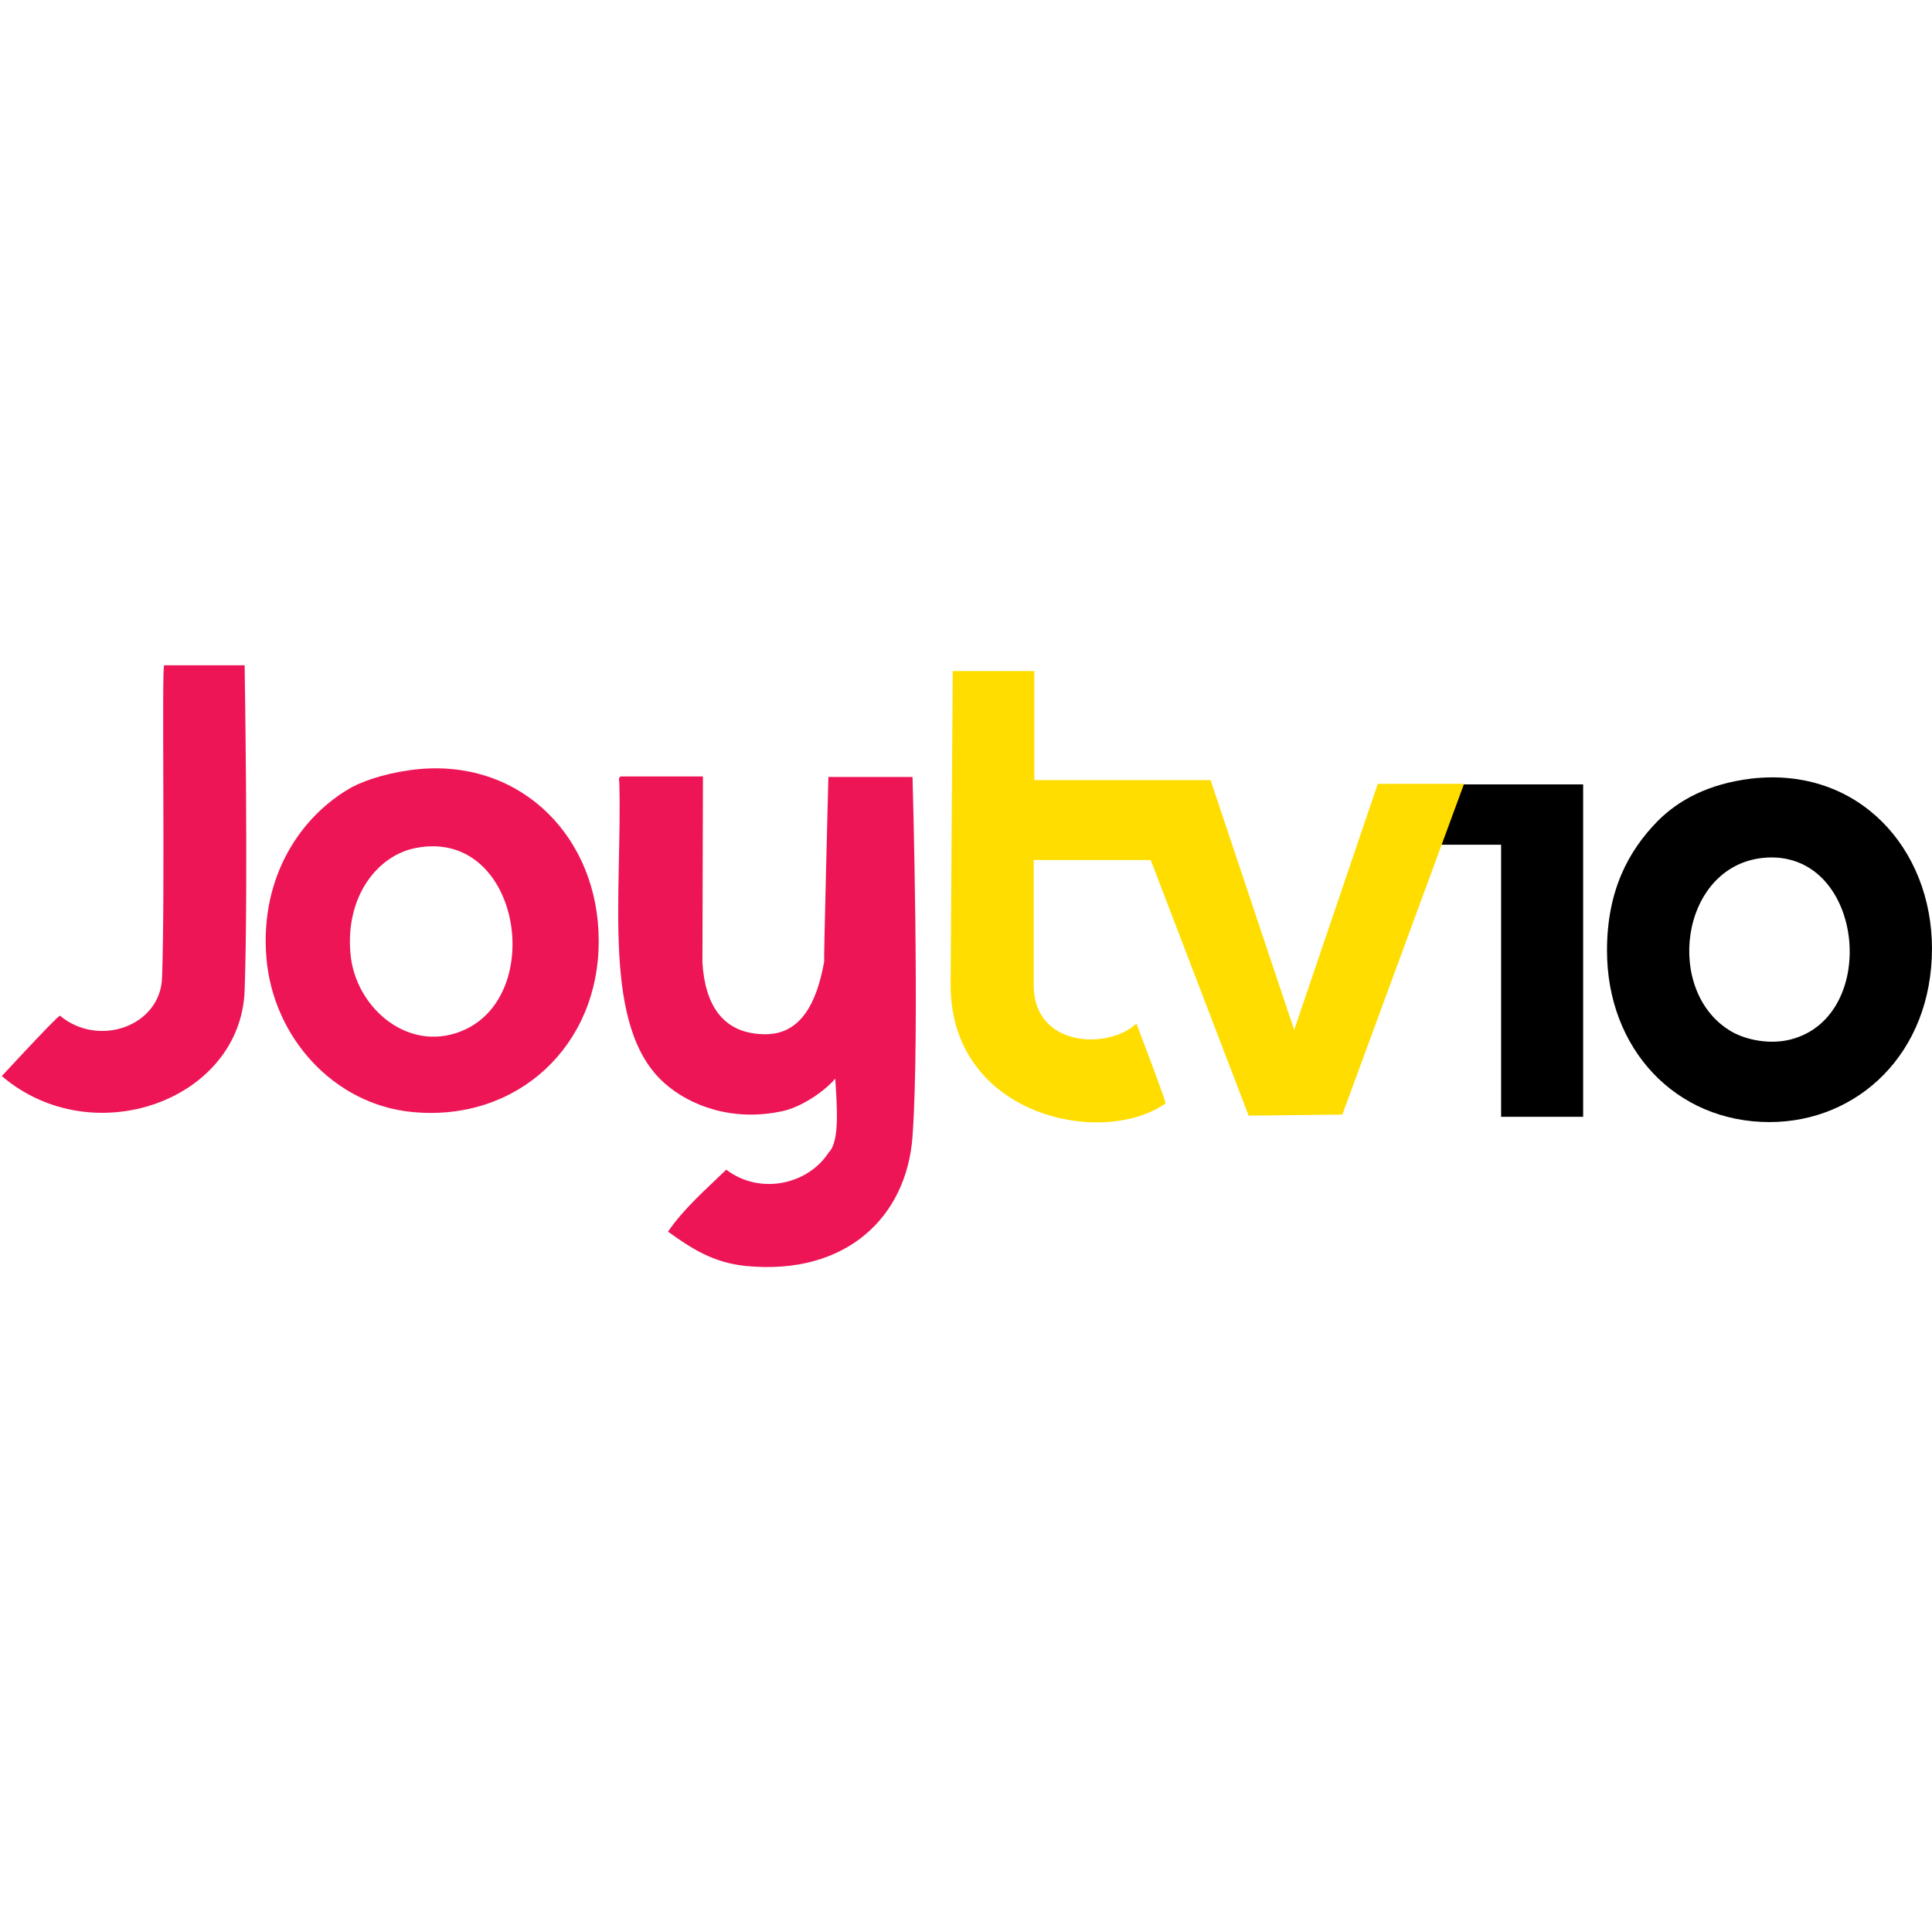 <?xml version="1.0" encoding="utf-8"?>
<!-- Generator: Adobe Illustrator 26.5.0, SVG Export Plug-In . SVG Version: 6.00 Build 0)  -->
<svg version="1.1" id="Layer_1" xmlns="http://www.w3.org/2000/svg" xmlns:xlink="http://www.w3.org/1999/xlink" x="0px" y="0px"
	 viewBox="0 0 512 512" style="enable-background:new 0 0 512 512;" xml:space="preserve">
<style type="text/css">
	.st0{fill:#ED1556;}
	.st1{fill:#FFDD00;}
</style>
<g id="XMLID_1_">
	<path id="XMLID_5_" d="M464.16,206.33c28.47-3.23,47.83,18.66,47.83,45.02c0,27.77-19.64,46.01-43.06,46.01
		c-24.83,0-43.06-19.36-43.06-45.45c0-15.99,5.75-26.51,13.47-34.36C444.8,212.08,452.65,207.73,464.16,206.33 M459.11,273.51
		c3.79,2.1,9.96,3.37,15.43,1.96c24.13-6.17,19.36-50.92-7.43-48.11C445.08,229.75,440.87,263.27,459.11,273.51"/>
	<polygon id="XMLID_6_" points="419.55,207.87 419.55,295.96 397.81,295.96 397.81,223.86 381.82,223.86 381.96,207.87 	"/>
	<path id="XMLID_7_" class="st0" d="M64.83,176.31c0,0,0.98,58.07,0,86.12c-0.98,29.17-40.26,43.34-64.38,22.72
		c-3.51,3.93,14.17-15.43,15.43-15.99c10.24,8.56,26.65,2.81,27.07-10.1c0.84-23.42-0.14-82.62,0.56-82.76L64.83,176.31
		L64.83,176.31z"/>
	<path id="XMLID_10_" class="st0" d="M111.25,203.8c27.35-2.38,47.41,18.51,47.41,45.45c0.14,27.91-21.6,48.11-49.37,45.45
		c-20.76-1.96-37.03-19.78-38.71-41.1c-1.68-21.6,9.4-37.59,22.72-45.02C97.37,206.47,103.82,204.5,111.25,203.8 M92.88,252.76
		c1.26,14.59,16.13,27.21,31,19.78c20.76-10.52,13.33-53.02-13.61-47.83C99.89,226.67,91.48,237.75,92.88,252.76"/>
	<path id="XMLID_11_" class="st0" d="M164.55,205.77h21.74c0,0-0.14,47.97-0.14,49.37c0.7,11.22,5.47,19.08,16.97,18.94
		c9.12-0.14,13.33-8.28,15.29-19.22c-0.14,0,1.12-48.95,1.12-48.95h22.3c0,0,1.96,68.31,0,95.24
		c-1.54,21.46-17.67,36.89-44.04,34.36c-8.84-0.84-14.73-4.77-20.76-9.12c4.35-6.31,10.1-11.22,15.43-16.41
		c8.84,6.73,21.6,4.07,27.21-4.63c2.95-2.95,2.1-12.62,1.68-19.5c-3.09,3.65-9.26,7.57-13.75,8.56
		c-13.75,3.09-25.11-1.68-31.42-7.29c-16.97-14.87-11.22-50.21-12.06-79.81C163.99,206.47,163.99,205.91,164.55,205.77"/>
	<path id="XMLID_12_" class="st1" d="M274.1,177.85v28.89h46.71l22.16,66.2l22.16-65.22h22.86l-32.26,87.66l-24.83,0.28
		l-25.95-67.75h-31v33.24c0,16.41,19.78,17.11,27.21,10.1c0,0,8,20.9,7.71,21.18c-16.83,11.78-56.95,3.37-56.95-31.42l0.56-83.18
		H274.1z"/>
</g>
</svg>
